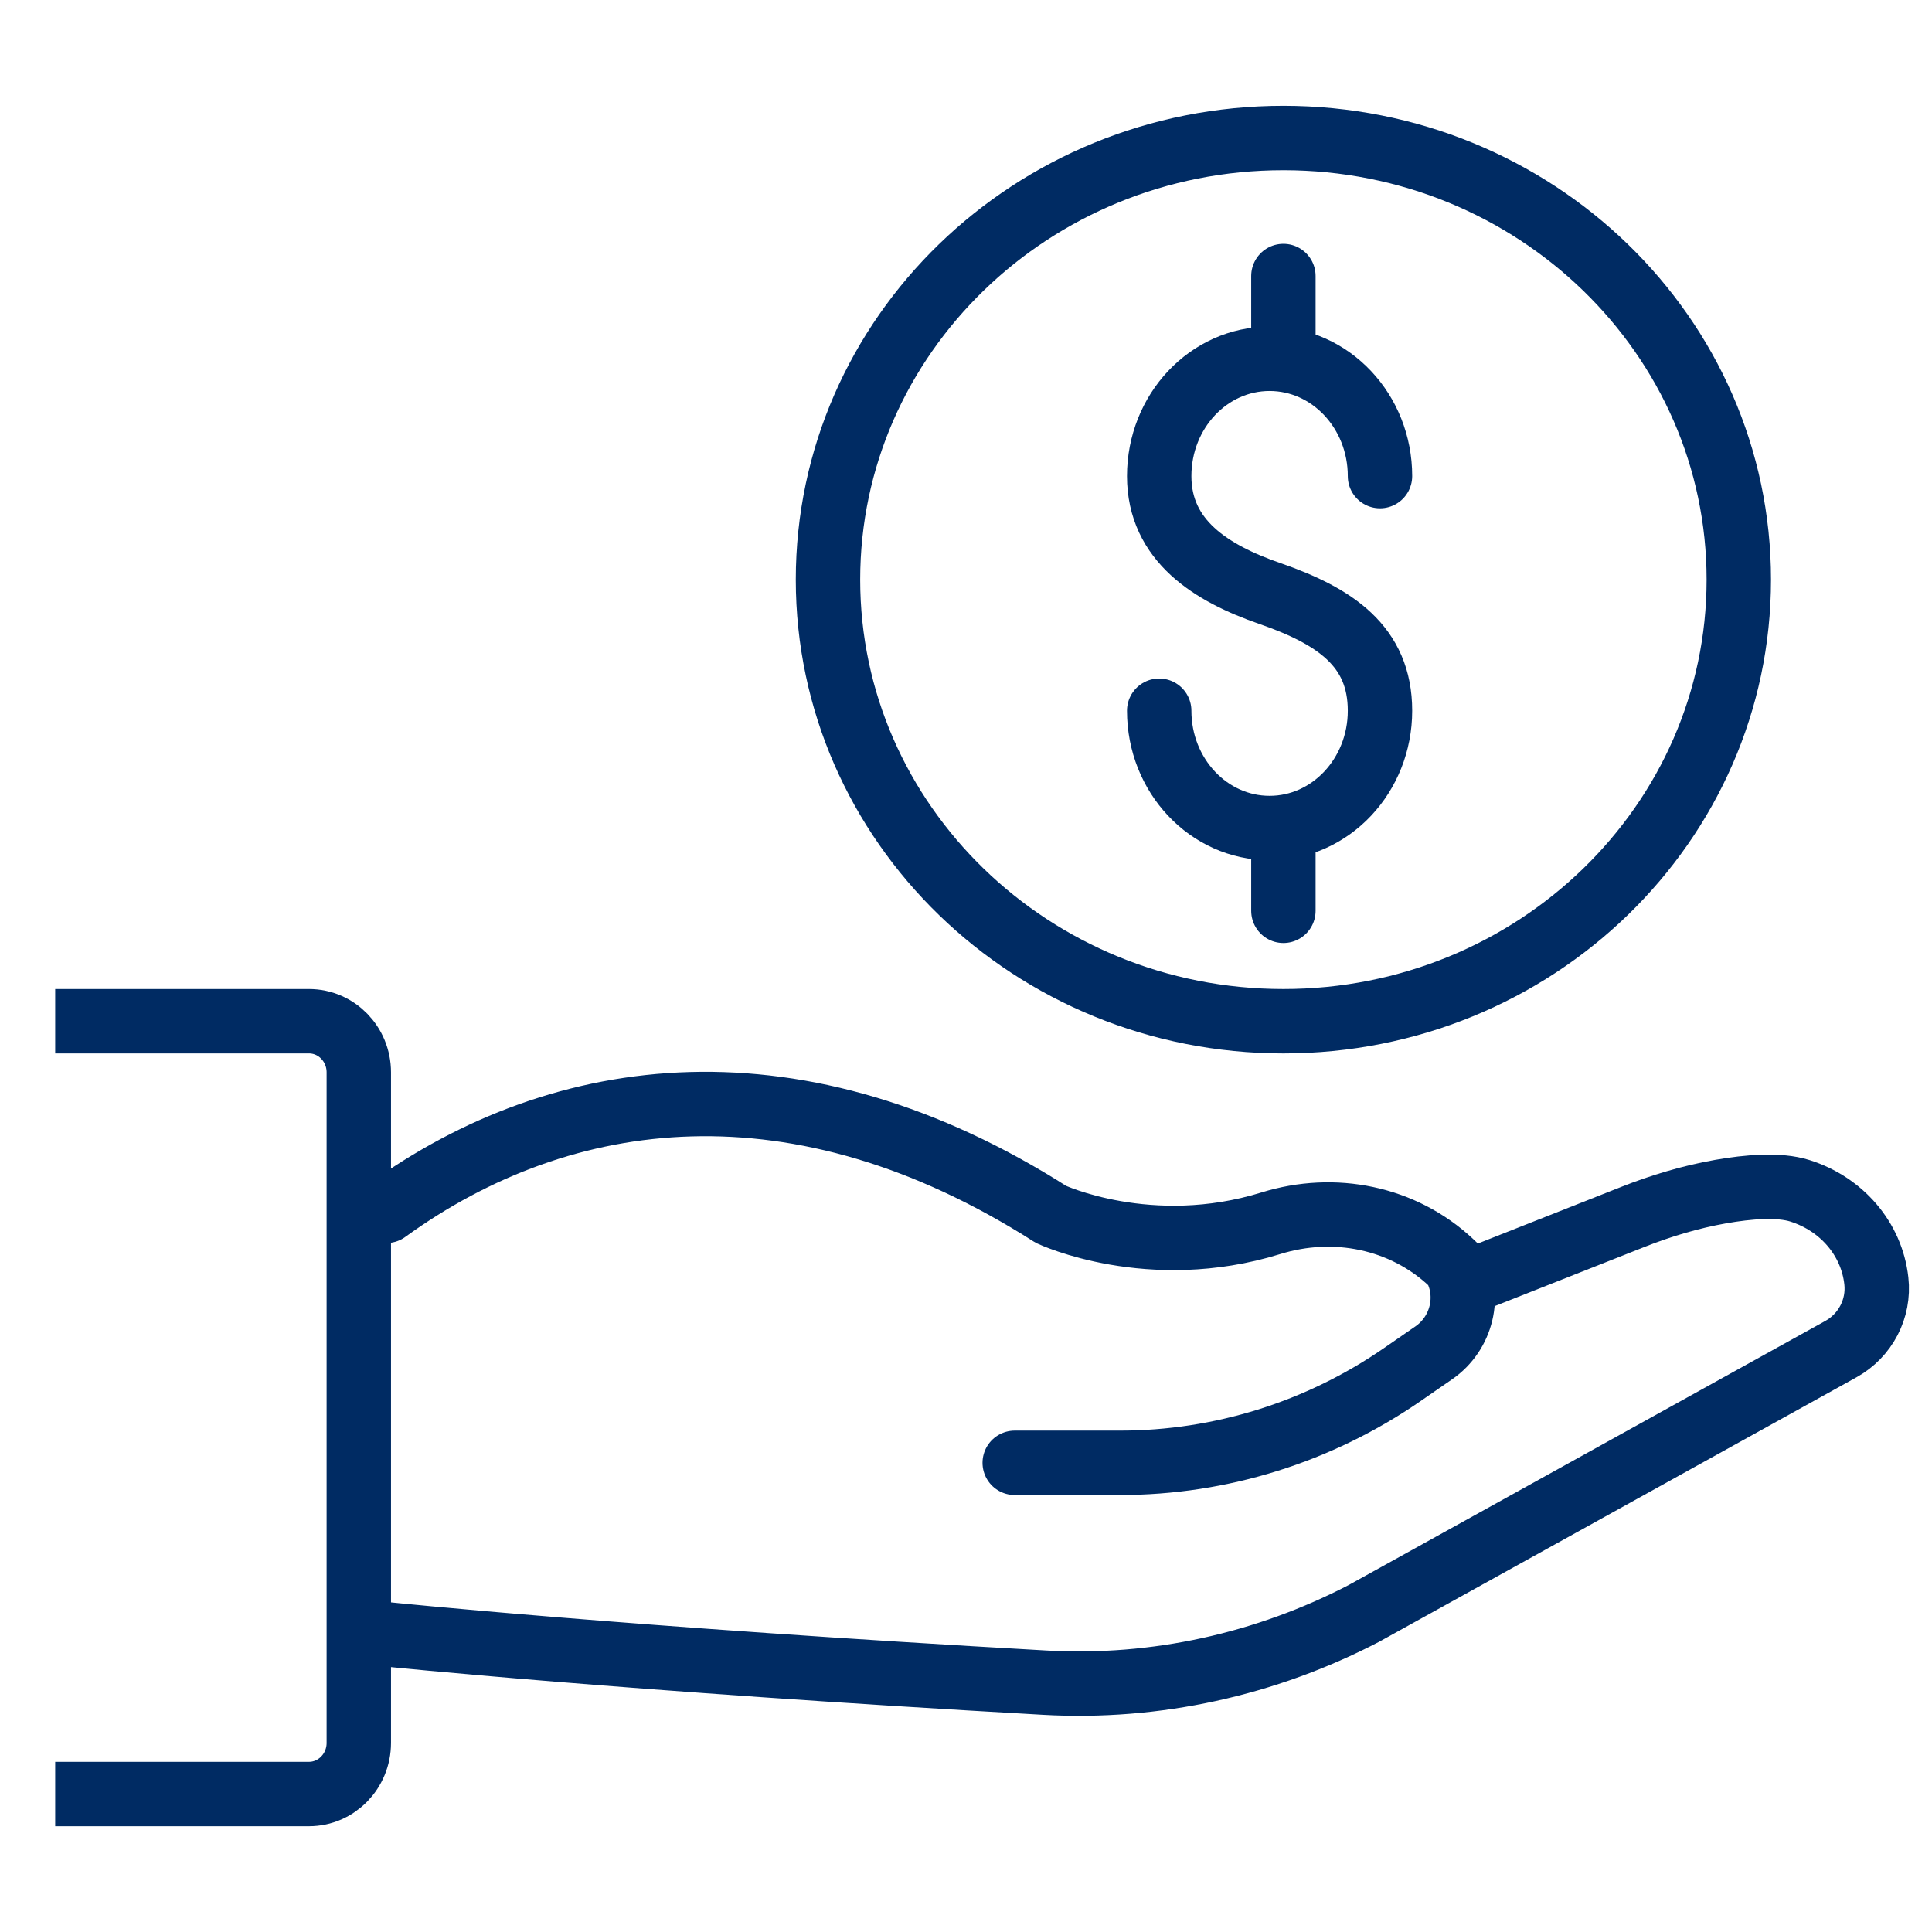 <?xml version="1.0" encoding="UTF-8"?>
<svg width="60px" height="60px" viewBox="0 0 60 60" version="1.1" xmlns="http://www.w3.org/2000/svg" xmlns:xlink="http://www.w3.org/1999/xlink">
    <title>84F18F5B-786A-48FD-A7F2-D27FBD43BA80</title>
    <g id="UI" stroke="none" stroke-width="1" fill="none" fill-rule="evenodd">
        <g id="Quick-Service-Móvil" transform="translate(-431, -927)">
            <g id="costo" transform="translate(431, 927)">
                <rect id="Rectangle-Copy" x="0" y="0" width="60" height="60"></rect>
                <g id="costo-icon" transform="translate(1.714, 4.286)" stroke="#002B63" stroke-linejoin="round" stroke-width="2">
                    <path d="M34.286,17.786 C34.286,19.798 35.821,21.429 37.714,21.429 C39.608,21.429 41.143,19.798 41.143,17.786 C41.143,15.774 39.737,14.844 37.714,14.143 C35.914,13.519 34.286,12.512 34.286,10.5 C34.286,8.488 35.821,6.857 37.714,6.857 C39.608,6.857 41.143,8.488 41.143,10.5" id="Stroke-1" stroke-linecap="round"></path>
                    <line x1="38.143" y1="4.286" x2="38.143" y2="6.857" id="Stroke-3" stroke-linecap="round"></line>
                    <line x1="38.143" y1="21.429" x2="38.143" y2="24" id="Stroke-5" stroke-linecap="round"></line>
                    <path d="M52.286,13.714 C52.286,21.289 45.954,27.429 38.143,27.429 C30.332,27.429 24,21.289 24,13.714 C24,6.14 30.332,0 38.143,0 C45.954,0 52.286,6.14 52.286,13.714 Z" id="Stroke-7" stroke-linecap="round"></path>
                    <path d="M29.799,41.143 L33.07,41.143 C36.193,41.143 39.243,40.19 41.828,38.408 L42.815,37.726 C43.683,37.127 43.977,35.947 43.456,35.022 C43.456,35.022 43.422,34.988 43.359,34.929 C41.853,33.514 39.715,33.095 37.755,33.703 C33.993,34.87 30.924,33.427 30.924,33.427 C23.109,28.442 15.8,29.326 10.286,33.318" id="Stroke-9" stroke-linecap="round"></path>
                    <path d="M44.105,35.439 L49,33.505 C49.88,33.158 50.79,32.885 51.724,32.72 C52.577,32.57 53.533,32.489 54.186,32.696 C55.467,33.102 56.412,34.175 56.558,35.494 C56.654,36.356 56.219,37.19 55.454,37.614 L40.641,45.821 C37.599,47.404 34.177,48.163 30.742,47.971 C17.727,47.239 10.286,46.468 10.286,46.468" id="Stroke-11" stroke-linecap="round"></path>
                    <path d="M0,51.429 L7.881,51.429 C8.736,51.429 9.429,50.717 9.429,49.841 L9.429,29.017 C9.429,28.139 8.736,27.429 7.881,27.429 L0,27.429" id="Stroke-13"></path>
                </g>
                <rect id="Rectangle" x="0" y="0" width="60" height="60"></rect>
            </g>
        </g>
    </g>
</svg>